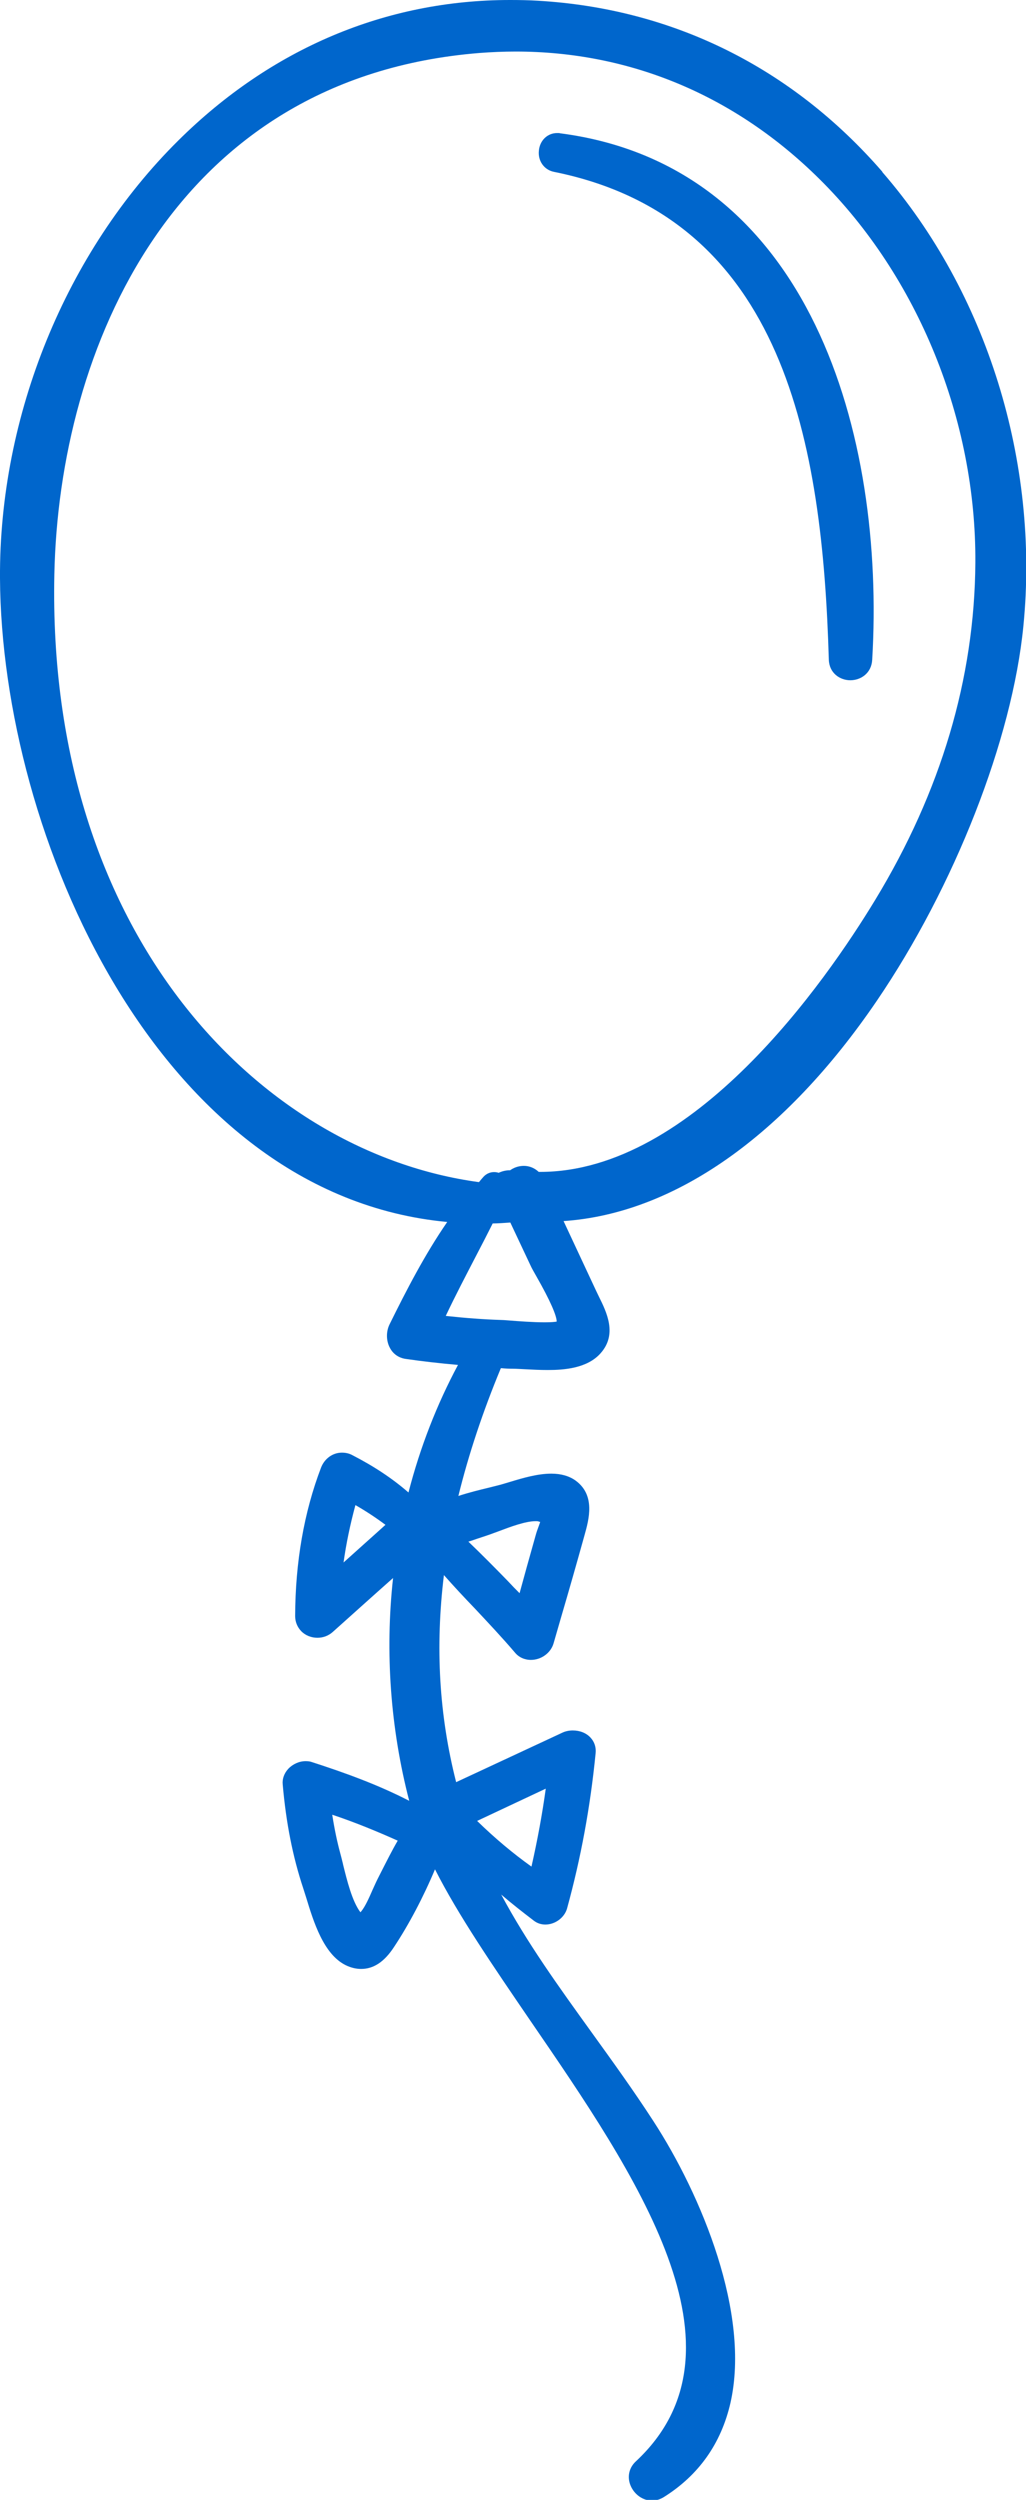 <?xml version="1.0" encoding="UTF-8"?> <svg xmlns="http://www.w3.org/2000/svg" width="39" height="95" viewBox="0 0 39 95" fill="none"><g clip-path="url(#clip0_43_235)"><path d="M33.535 6.522C30.102 2.57 25.575 0.326 20.448 0.028C20.096 0.007 19.743 0 19.391 0C14.666 0 10.309 1.841 6.783 5.334C2.503 9.571 -0.035 15.794 0 21.975C0.057 31.713 5.987 45.409 17 46.437C16.147 47.674 15.449 49.028 14.808 50.327C14.674 50.598 14.674 50.952 14.822 51.223C14.941 51.452 15.153 51.598 15.407 51.639C16.035 51.73 16.69 51.806 17.409 51.869C16.606 53.369 15.971 54.994 15.527 56.717C14.913 56.182 14.208 55.717 13.397 55.3C13.27 55.23 13.136 55.203 12.995 55.203C12.65 55.203 12.34 55.425 12.206 55.765C11.557 57.46 11.226 59.363 11.219 61.412C11.219 61.634 11.303 61.835 11.451 61.988C11.606 62.148 11.832 62.238 12.065 62.238C12.283 62.238 12.488 62.162 12.65 62.016C13.411 61.335 14.173 60.648 14.941 59.967C14.631 62.794 14.843 65.69 15.555 68.434C14.356 67.816 13.08 67.357 11.853 66.961C11.776 66.933 11.698 66.927 11.613 66.927C11.374 66.927 11.127 67.038 10.958 67.218C10.803 67.385 10.725 67.6 10.746 67.808C10.873 69.267 11.127 70.559 11.529 71.767C11.564 71.872 11.599 71.99 11.642 72.122C11.917 73.025 12.297 74.261 13.136 74.678C13.334 74.775 13.531 74.823 13.729 74.823C14.201 74.823 14.61 74.553 14.977 73.99C15.548 73.129 16.098 72.08 16.535 71.038C17.416 72.781 18.756 74.733 20.159 76.789C24.179 82.651 28.734 89.291 24.165 93.541C23.911 93.778 23.833 94.125 23.967 94.451C24.108 94.792 24.432 95.028 24.785 95.028C24.94 95.028 25.095 94.979 25.229 94.896C26.562 94.062 27.415 92.854 27.768 91.305C28.529 87.923 26.668 83.422 24.834 80.602C24.073 79.428 23.269 78.317 22.493 77.24C21.238 75.497 20.032 73.83 19.052 71.997C19.44 72.33 19.856 72.656 20.293 72.99C20.42 73.087 20.568 73.136 20.73 73.136C21.104 73.136 21.457 72.872 21.555 72.525C22.077 70.621 22.437 68.691 22.641 66.621C22.663 66.406 22.599 66.197 22.451 66.037C22.289 65.857 22.042 65.76 21.774 65.76C21.633 65.76 21.499 65.787 21.379 65.843L17.339 67.725C16.69 65.176 16.542 62.593 16.874 59.856C17.261 60.294 17.656 60.717 18.051 61.127C18.559 61.669 19.088 62.231 19.574 62.801C19.722 62.981 19.941 63.079 20.181 63.079C20.575 63.079 20.935 62.815 21.041 62.454L21.33 61.453C21.626 60.446 21.915 59.432 22.197 58.418L22.218 58.342C22.388 57.738 22.641 56.821 21.88 56.265C21.64 56.092 21.33 56.001 20.956 56.001C20.434 56.001 19.87 56.168 19.412 56.307C19.278 56.349 19.151 56.383 19.038 56.418L18.601 56.529C18.227 56.619 17.826 56.717 17.424 56.849C17.811 55.272 18.354 53.64 19.038 51.994H19.067C19.207 52.008 19.356 52.014 19.497 52.014C19.645 52.014 19.814 52.028 19.99 52.035C20.251 52.049 20.533 52.063 20.822 52.063C21.436 52.063 22.317 52.001 22.825 51.431C23.474 50.709 23.064 49.875 22.761 49.264L22.648 49.028L21.422 46.403C25.624 46.118 29.827 43.173 33.324 38.04C36.285 33.692 38.478 28.101 38.901 23.788C39.515 17.558 37.512 11.113 33.542 6.543L33.535 6.522ZM14.652 57.946C14.124 58.425 13.588 58.898 13.059 59.377C13.158 58.668 13.306 57.953 13.51 57.196C13.898 57.418 14.279 57.668 14.652 57.946ZM13.038 70.837C13.002 70.691 12.967 70.545 12.932 70.42C12.812 69.975 12.713 69.503 12.629 68.962C13.524 69.26 14.37 69.614 15.118 69.948C14.892 70.337 14.695 70.733 14.497 71.121L14.356 71.399C14.293 71.524 14.229 71.67 14.159 71.823C14.032 72.115 13.884 72.448 13.736 72.629C13.722 72.643 13.715 72.656 13.7 72.67C13.383 72.247 13.193 71.469 13.038 70.844V70.837ZM20.463 57.821C20.463 57.821 20.512 57.828 20.533 57.835C20.519 57.89 20.484 57.974 20.463 58.036C20.427 58.133 20.392 58.231 20.364 58.335L20.025 59.543L19.75 60.544C19.602 60.398 19.454 60.245 19.313 60.092C18.827 59.592 18.319 59.078 17.804 58.585C17.832 58.578 17.861 58.564 17.896 58.557C18.058 58.502 18.22 58.446 18.39 58.391C18.545 58.342 18.735 58.272 18.94 58.196C19.398 58.022 19.976 57.807 20.357 57.807C20.399 57.807 20.434 57.807 20.477 57.814L20.463 57.821ZM18.101 47.715C18.312 47.312 18.523 46.903 18.728 46.493C18.947 46.493 19.172 46.472 19.398 46.458L20.166 48.09C20.209 48.188 20.293 48.334 20.399 48.521C20.914 49.424 21.161 50 21.161 50.223C21.09 50.236 20.949 50.25 20.702 50.25C20.265 50.25 19.722 50.209 19.363 50.181C19.2 50.167 19.081 50.16 19.017 50.16C18.383 50.139 17.72 50.091 16.944 50.007C17.311 49.229 17.713 48.465 18.101 47.715ZM20.526 44.534H20.477C20.322 44.388 20.124 44.305 19.913 44.305C19.729 44.305 19.546 44.361 19.391 44.472H19.377C19.229 44.472 19.088 44.507 18.954 44.569C18.897 44.548 18.841 44.541 18.777 44.541C18.629 44.541 18.488 44.604 18.383 44.715C18.319 44.784 18.263 44.854 18.206 44.923C9.935 43.805 1.777 35.561 2.066 21.83C2.242 13.28 6.586 2.952 18.22 2.014C18.679 1.979 19.144 1.959 19.602 1.959C23.96 1.959 27.951 3.632 31.152 6.807C34.896 10.515 37.11 15.968 37.075 21.385C37.047 25.782 35.764 30.088 33.267 34.199C31.378 37.311 26.364 44.534 20.533 44.534H20.526ZM20.745 67.975C20.611 68.948 20.427 69.941 20.202 70.934C19.511 70.441 18.827 69.871 18.136 69.198L20.738 67.975H20.745Z" fill="#0066CC"></path><path d="M21.266 5.056C21.266 5.056 21.189 5.056 21.175 5.056C20.815 5.056 20.519 5.334 20.484 5.723C20.441 6.112 20.681 6.452 21.048 6.529C29.833 8.293 31.265 16.891 31.505 25.066C31.519 25.58 31.928 25.851 32.322 25.851C32.717 25.851 33.126 25.587 33.154 25.073C33.655 16.607 30.849 6.293 21.273 5.063L21.266 5.056Z" fill="#0066CC"></path></g><defs><clipPath id="clip0_43_235"><rect width="39" height="95" fill="white"></rect></clipPath></defs></svg> 